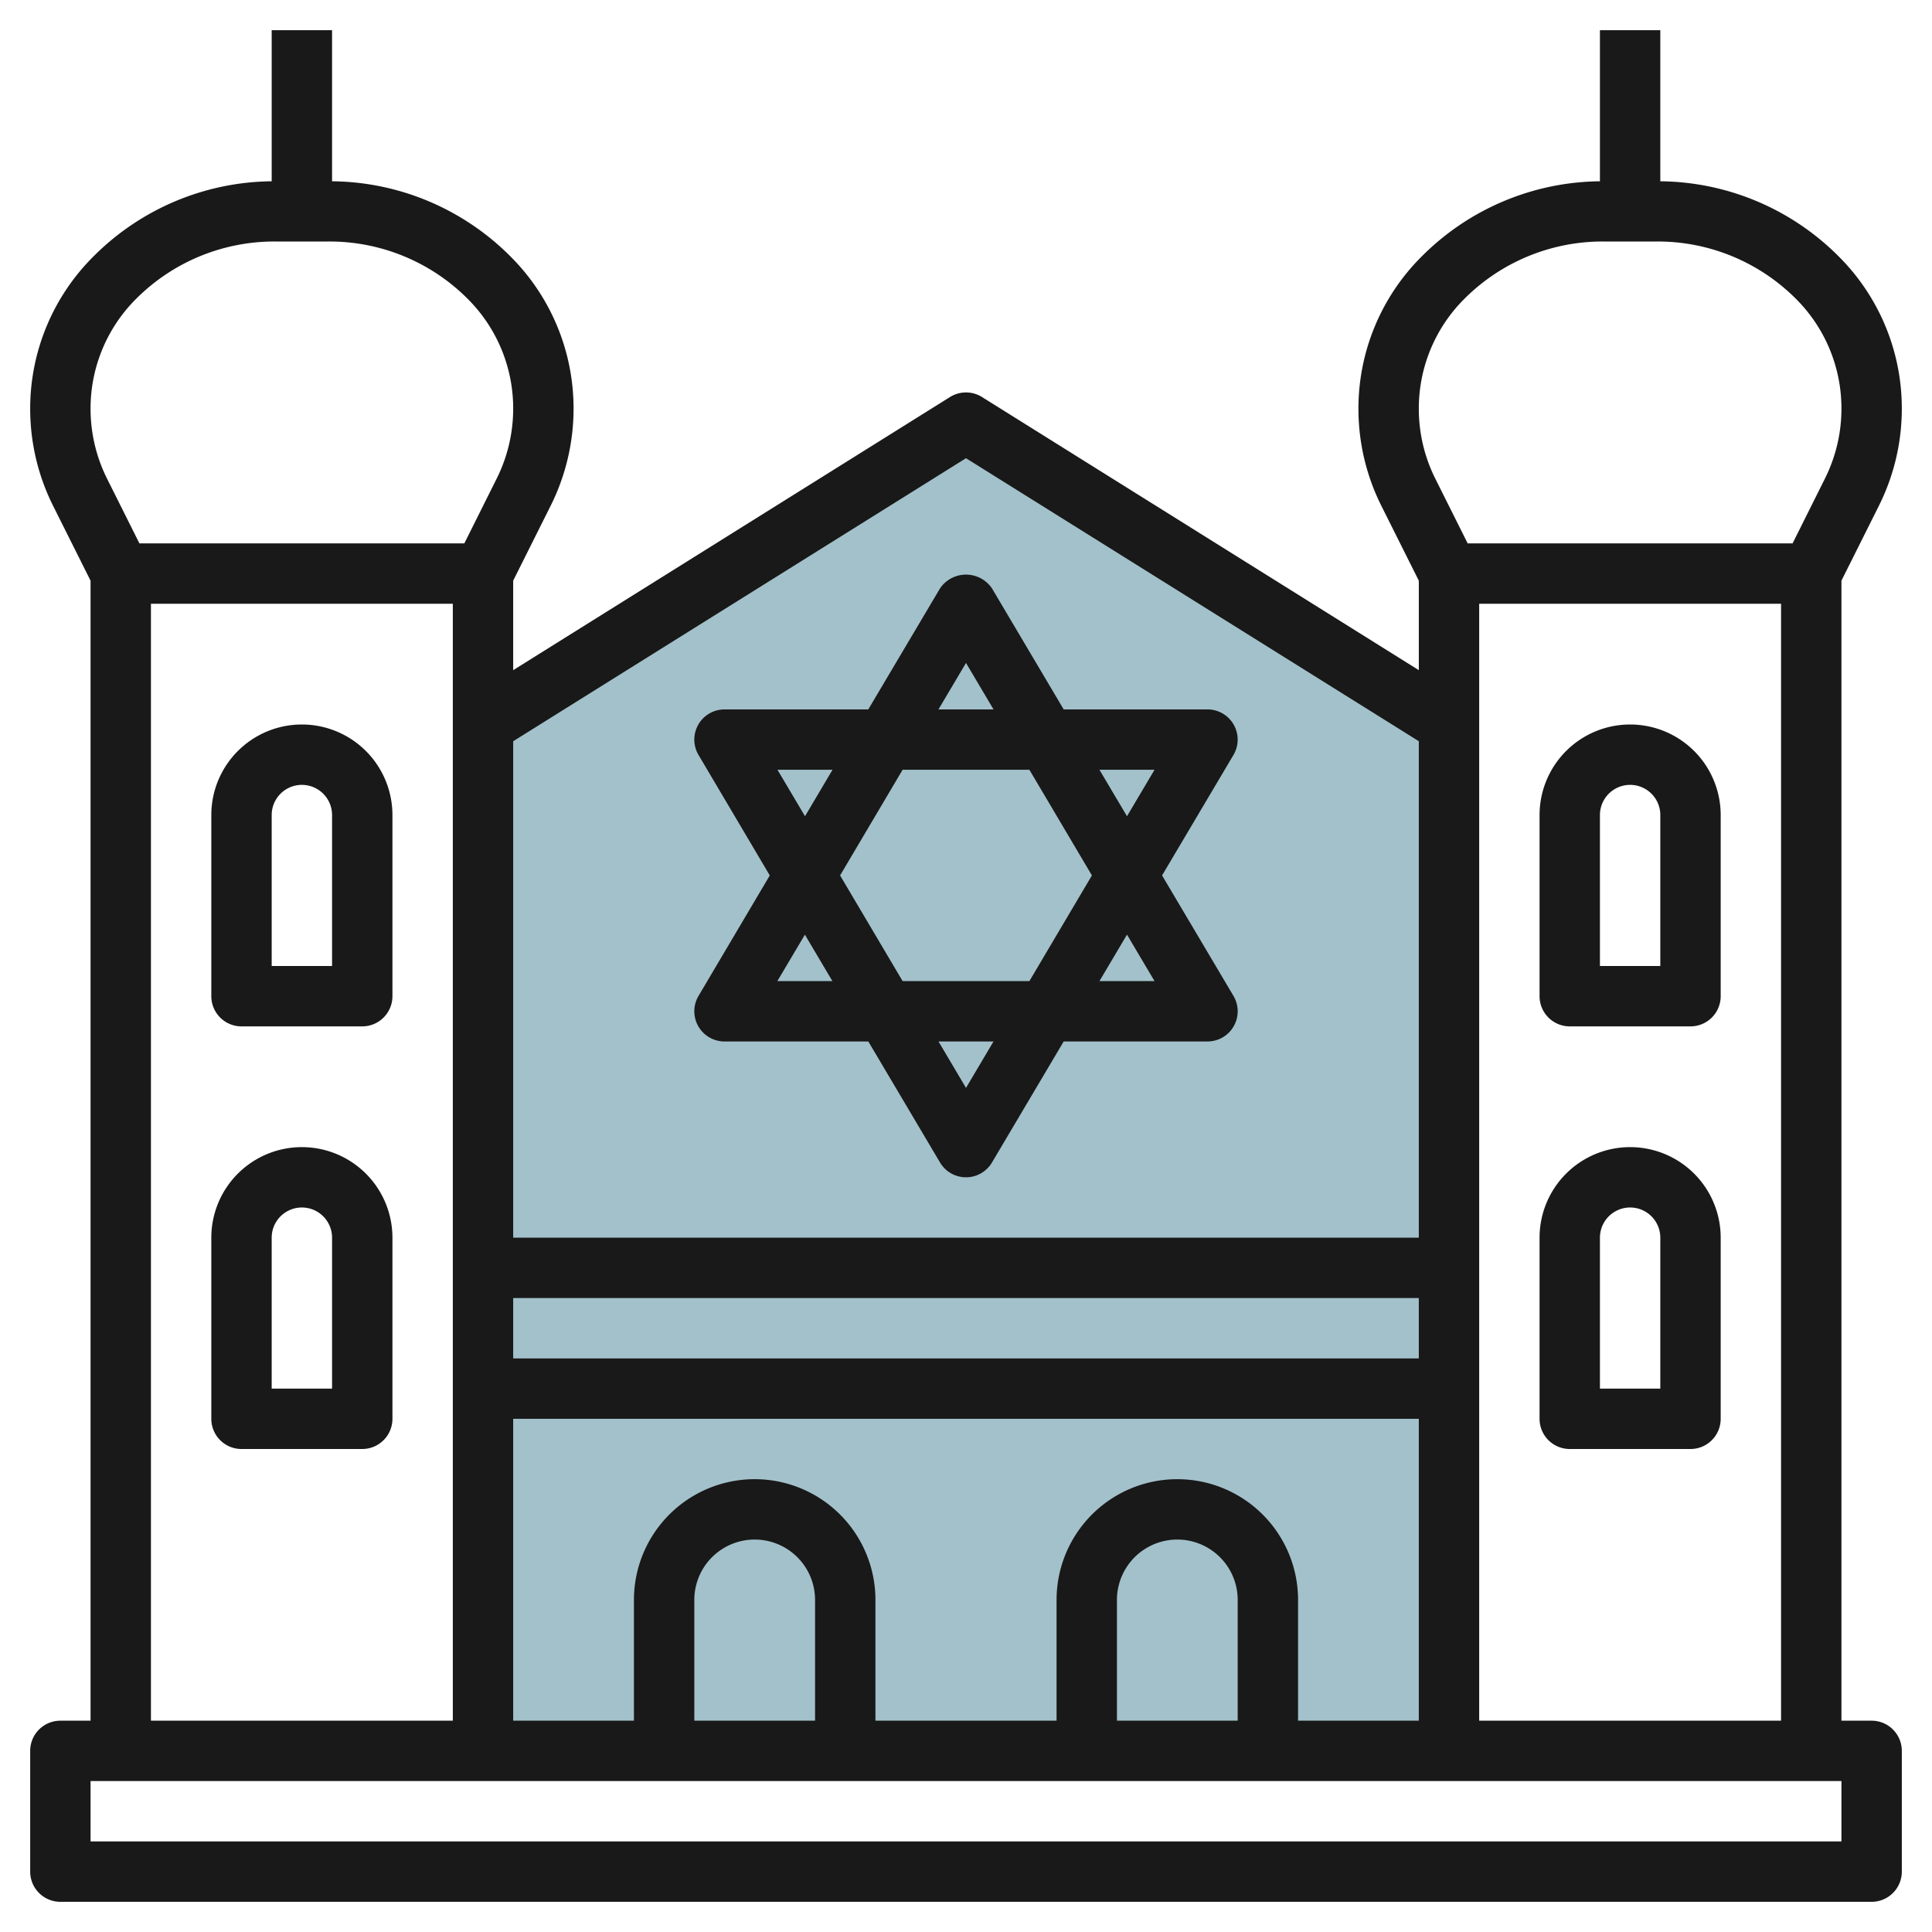 <svg id="Layer_3" height="512" viewBox="0 0 64 64" width="512" xmlns="http://www.w3.org/2000/svg" data-name="Layer 3"><path d="m16 24 16-10 16 10v34h-32z" fill="#a3c1ca"/><g fill="#191919"><path d="m62 57h-1v-37.765l1.246-2.491a7.193 7.193 0 0 0 .754-3.2 7.105 7.105 0 0 0 -2.095-5.054 8.447 8.447 0 0 0 -5.905-2.485v-5.005h-2v5.005a8.446 8.446 0 0 0 -5.9 2.486 7.105 7.105 0 0 0 -2.1 5.057 7.181 7.181 0 0 0 .755 3.2l1.245 2.488v2.964l-14.47-9.048a1 1 0 0 0 -1.06 0l-14.47 9.048v-2.965l1.246-2.491a7.193 7.193 0 0 0 .754-3.2 7.105 7.105 0 0 0 -2.095-5.054 8.447 8.447 0 0 0 -5.905-2.485v-5.005h-2v5.005a8.446 8.446 0 0 0 -5.9 2.486 7.105 7.105 0 0 0 -2.1 5.057 7.181 7.181 0 0 0 .755 3.2l1.245 2.488v37.764h-1a1 1 0 0 0 -1 1v4a1 1 0 0 0 1 1h60a1 1 0 0 0 1-1v-4a1 1 0 0 0 -1-1zm-13 0v-37h10v37zm-8 0h-4v-4a2 2 0 0 1 4 0zm-2-8a4 4 0 0 0 -4 4v4h-6v-4a4 4 0 0 0 -8 0v4h-4v-10h30v10h-4v-4a4 4 0 0 0 -4-4zm-12 8h-4v-4a2 2 0 0 1 4 0zm20-12h-30v-2h30zm1.509-35.1a6.465 6.465 0 0 1 4.6-1.9h1.784a6.461 6.461 0 0 1 4.6 1.9 5.119 5.119 0 0 1 1.507 3.647 5.184 5.184 0 0 1 -.543 2.3l-1.075 2.153h-10.764l-1.074-2.148a5.176 5.176 0 0 1 -.544-2.3 5.119 5.119 0 0 1 1.509-3.652zm-16.509 5.279 15 9.375v16.446h-30v-16.446zm-27.491-5.279a6.465 6.465 0 0 1 4.6-1.9h1.784a6.461 6.461 0 0 1 4.6 1.9 5.119 5.119 0 0 1 1.507 3.647 5.184 5.184 0 0 1 -.543 2.3l-1.075 2.153h-10.764l-1.074-2.148a5.176 5.176 0 0 1 -.544-2.304 5.119 5.119 0 0 1 1.509-3.648zm.491 10.1h10v37h-10zm56 41h-58v-2h58z"/><path d="m10 24a3 3 0 0 0 -3 3v6a1 1 0 0 0 1 1h4a1 1 0 0 0 1-1v-6a3 3 0 0 0 -3-3zm1 8h-2v-5a1 1 0 0 1 2 0z"/><path d="m10 38a3 3 0 0 0 -3 3v6a1 1 0 0 0 1 1h4a1 1 0 0 0 1-1v-6a3 3 0 0 0 -3-3zm1 8h-2v-5a1 1 0 0 1 2 0z"/><path d="m54 24a3 3 0 0 0 -3 3v6a1 1 0 0 0 1 1h4a1 1 0 0 0 1-1v-6a3 3 0 0 0 -3-3zm1 8h-2v-5a1 1 0 0 1 2 0z"/><path d="m54 38a3 3 0 0 0 -3 3v6a1 1 0 0 0 1 1h4a1 1 0 0 0 1-1v-6a3 3 0 0 0 -3-3zm1 8h-2v-5a1 1 0 0 1 2 0z"/><path d="m25.5 29-2.36 3.99a1 1 0 0 0 .86 1.51h4.764l2.376 4.01a1 1 0 0 0 1.72 0l2.376-4.01h4.764a1 1 0 0 0 .86-1.51l-2.365-3.99 2.365-3.991a1 1 0 0 0 -.86-1.509h-4.764l-2.376-4.01a1.04 1.04 0 0 0 -1.72 0l-2.377 4.01h-4.763a1 1 0 0 0 -.86 1.51zm.251 3.5.912-1.538.911 1.538zm2.078-3.5 2.071-3.5h4.2l2.071 3.5-2.071 3.5h-4.2zm4.171 7.038-.911-1.538h1.822zm6.245-3.538h-1.824l.912-1.539zm0-7-.912 1.539-.912-1.539zm-6.245-3.539.912 1.539h-1.824zm-4.422 3.539-.911 1.539-.912-1.539z"/></g></svg>